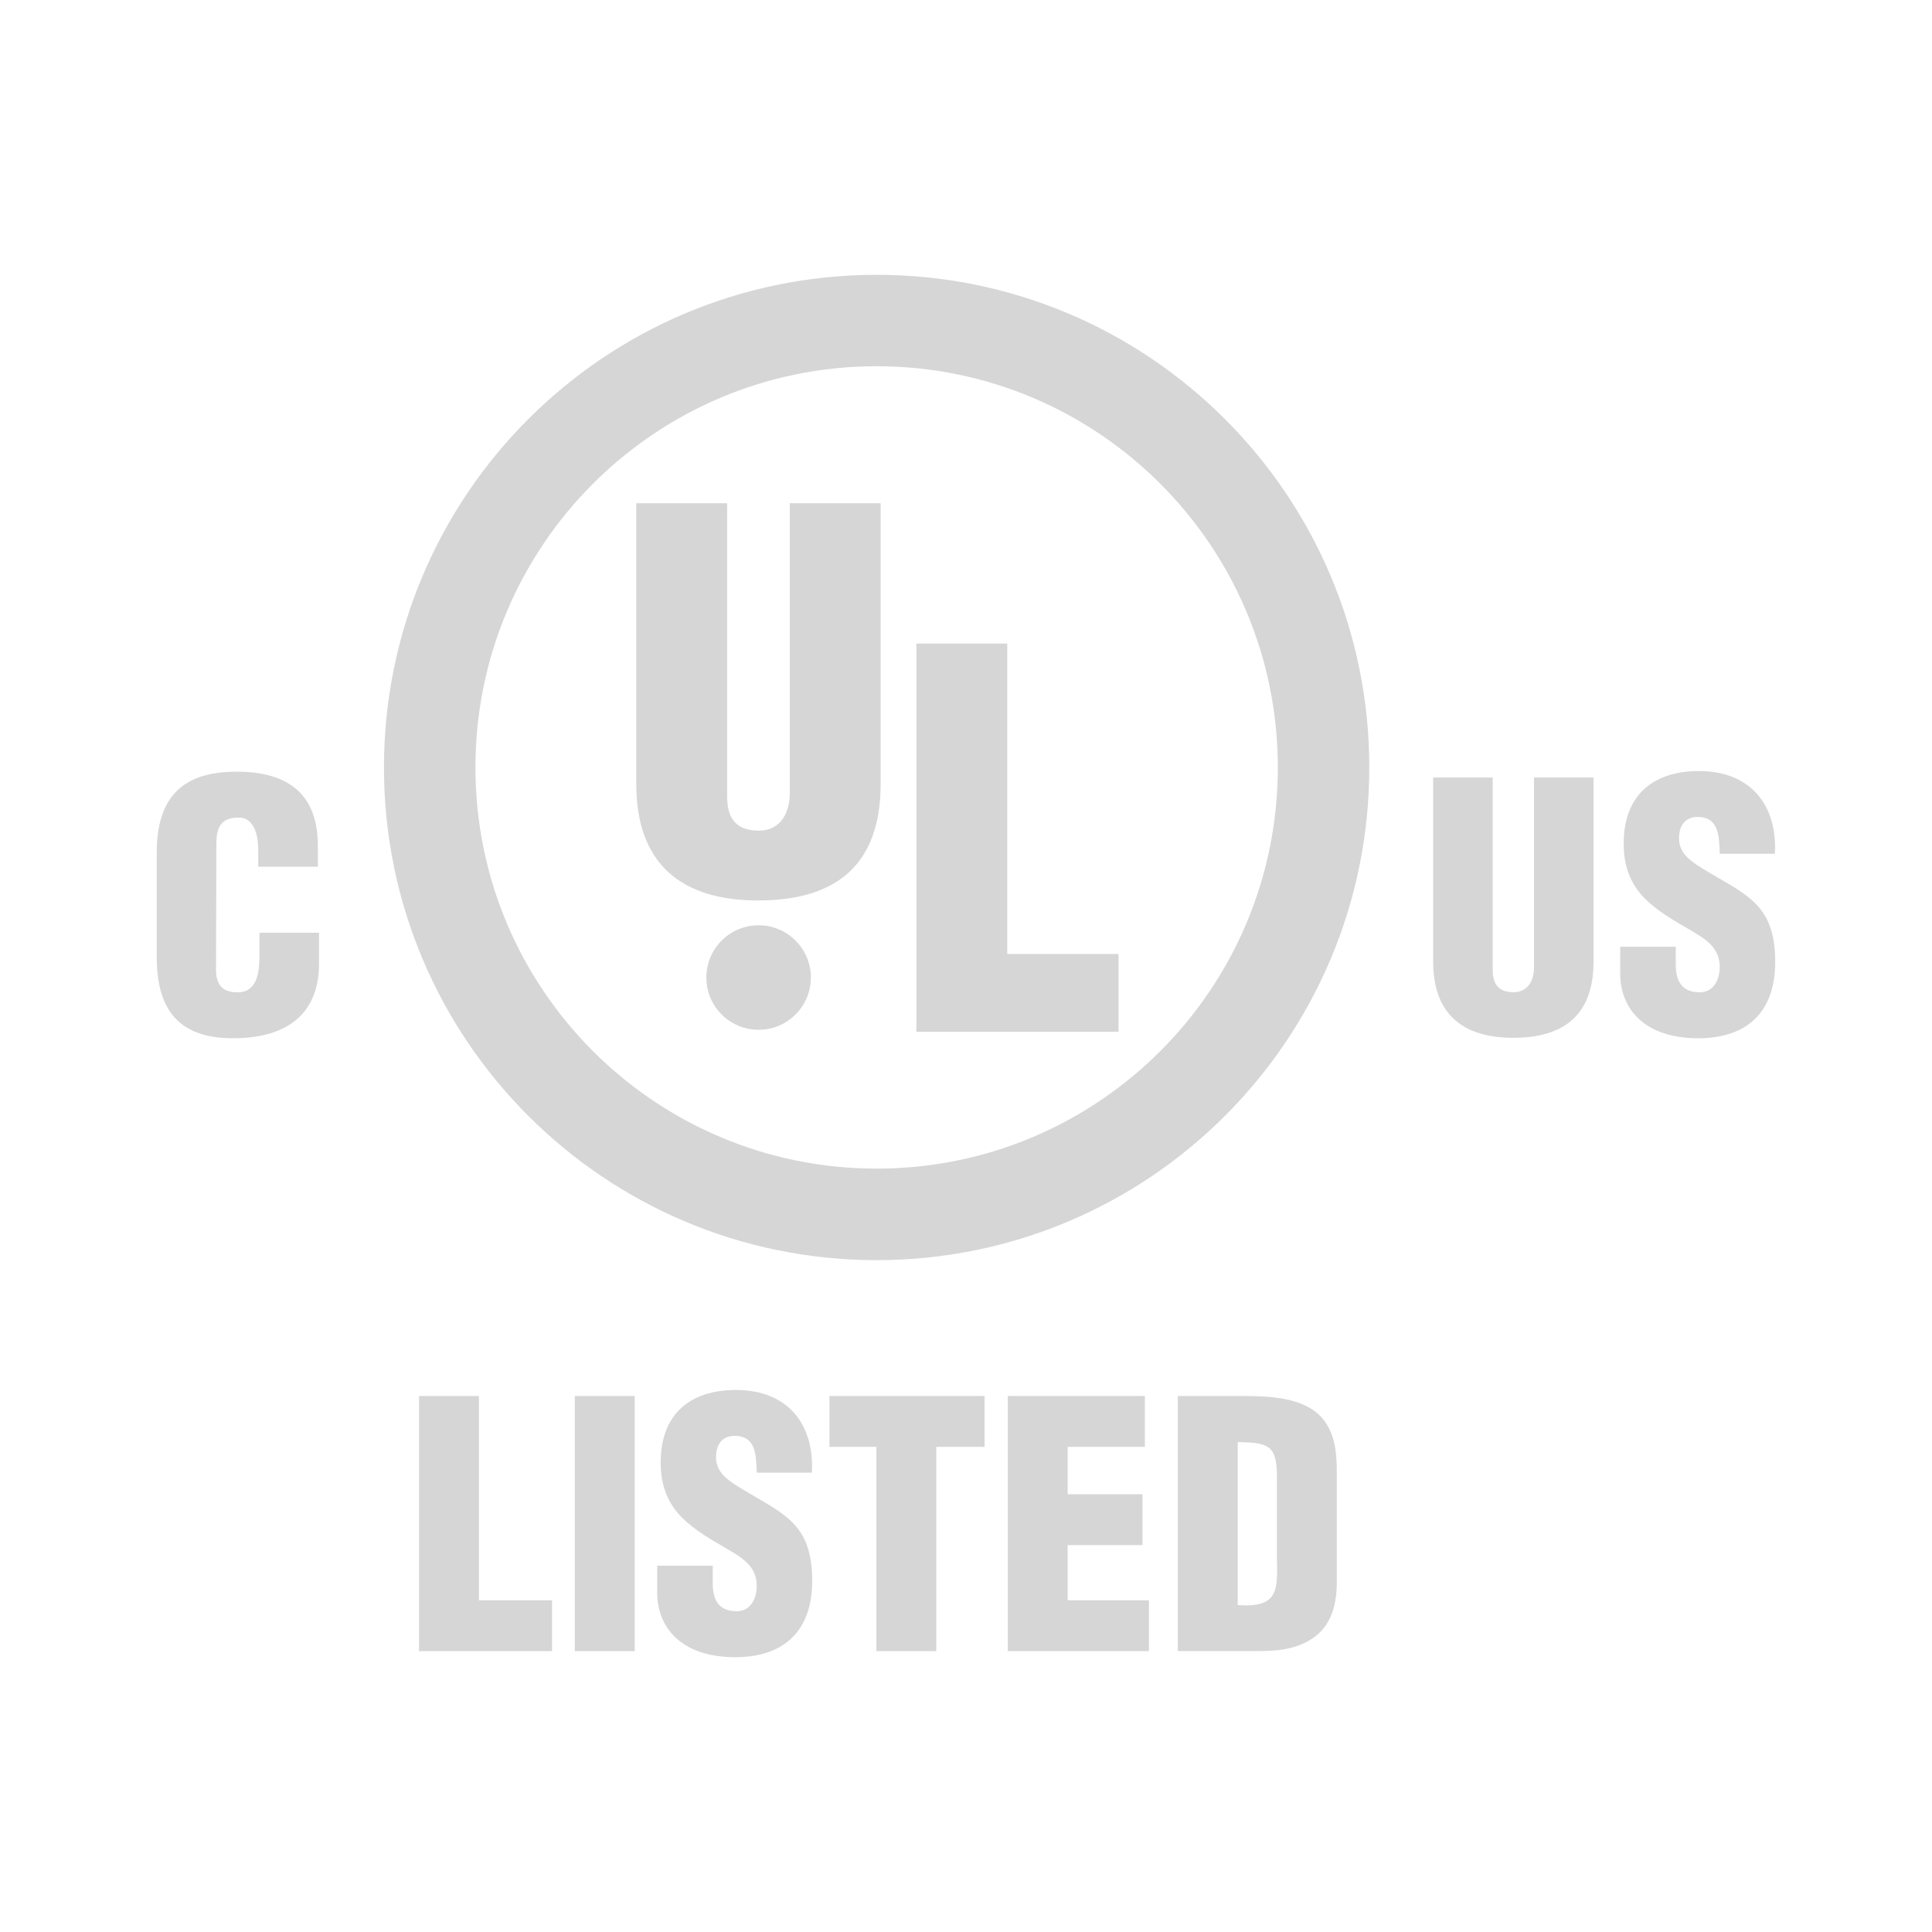 <?xml version="1.0" encoding="utf-8"?>
<!-- Generator: Adobe Illustrator 16.0.0, SVG Export Plug-In . SVG Version: 6.00 Build 0)  -->
<!DOCTYPE svg PUBLIC "-//W3C//DTD SVG 1.1//EN" "http://www.w3.org/Graphics/SVG/1.1/DTD/svg11.dtd">
<svg version="1.1" id="Layer_1" xmlns="http://www.w3.org/2000/svg" xmlns:xlink="http://www.w3.org/1999/xlink" x="0px" y="0px"
	 width="150px" height="150px" viewBox="0 0 150 150" enable-background="new 0 0 150 150" xml:space="preserve">
<g>
	<path fill="#D6D6D6" d="M111.27,60.363h4.622v14.905c0,0.948,0.292,1.765,1.617,1.765c1.218,0,1.589-1.054,1.589-1.896V60.363
		h4.623v14.3c0,3.341-1.497,5.913-6.238,5.913c-3.928,0-6.213-1.863-6.213-5.913V60.363"/>
	<polyline fill="#D6D6D6" points="32.534,128.194 32.534,108.386 37.184,108.386 37.184,124.246 42.862,124.246 42.862,128.194 
		32.534,128.194 	"/>
	<polyline fill="#D6D6D6" points="44.629,128.194 44.629,108.386 49.279,108.386 49.279,128.194 44.629,128.194 	"/>
	<path fill="#D6D6D6" d="M55.338,121.561v1.396c0,1.134,0.371,2.136,1.856,2.136c1.083,0,1.559-0.975,1.559-1.978
		c0-1.661-1.374-2.293-2.589-3.031c-1.428-0.818-2.646-1.583-3.519-2.585c-0.846-1.002-1.35-2.215-1.35-3.955
		c0-3.723,2.25-5.627,5.846-5.627c4.042,0,6.103,2.697,5.891,6.418h-4.279c-0.052-1.16,0-2.742-1.532-2.848
		c-0.952-0.079-1.506,0.448-1.612,1.319c-0.132,1.186,0.476,1.793,1.4,2.425c1.744,1.107,3.25,1.793,4.333,2.795
		c1.083,1.002,1.717,2.32,1.717,4.72c0,3.801-2.114,5.917-5.973,5.917c-4.261,0-6.061-2.38-6.061-4.994v-2.108H55.338"/>
	<path fill="#D6D6D6" d="M130.107,73.507v1.397c0,1.134,0.37,2.136,1.855,2.136c1.082,0,1.558-0.976,1.558-1.978
		c0-1.662-1.373-2.294-2.589-3.032c-1.428-0.817-2.646-1.583-3.518-2.584c-0.848-1.002-1.35-2.215-1.35-3.955
		c0-3.723,2.248-5.627,5.845-5.627c4.042,0,6.103,2.698,5.891,6.419h-4.279c-0.052-1.161,0-2.742-1.531-2.848
		c-0.951-0.08-1.507,0.449-1.612,1.318c-0.133,1.187,0.476,1.793,1.4,2.426c1.743,1.107,3.249,1.792,4.333,2.794
		c1.083,1.002,1.717,2.32,1.717,4.72c0,3.801-2.113,5.917-5.974,5.917c-4.261,0-6.06-2.381-6.06-4.994v-2.109H130.107"/>
	<polyline fill="#D6D6D6" points="64.398,108.386 76.442,108.386 76.442,112.334 72.692,112.334 72.692,128.194 68.042,128.194 
		68.042,112.334 64.398,112.334 64.398,108.386 	"/>
	<polyline fill="#D6D6D6" points="78.242,128.194 78.242,108.386 88.887,108.386 88.887,112.334 82.893,112.334 82.893,116.013 
		88.702,116.013 88.702,119.96 82.893,119.96 82.893,124.246 89.204,124.246 89.204,128.194 78.242,128.194 	"/>
	<path fill="#D6D6D6" d="M96.097,111.96c2.255,0.053,3.017,0.185,3.042,2.506v6.462c0.08,2.637,0.054,3.904-3.042,3.692V111.96
		 M97.696,128.191c1.417,0,2.896-0.133,4.112-0.927c1.347-0.846,1.955-2.301,1.98-4.28v-8.782c0-1.899-0.29-3.83-2.087-4.888
		c-1.506-0.872-3.533-0.926-5.213-0.926h-5.044v19.803H97.696"/>
	<path fill="#D6D6D6" d="M68.061,97.837c-21.124,0-38.25-17.126-38.25-38.25c0-21.124,17.125-38.25,38.25-38.25
		c21.125,0,38.25,17.125,38.25,38.25C106.312,80.711,89.186,97.837,68.061,97.837 M68.061,90.731
		c17.203,0,31.149-13.945,31.149-31.148c0-17.202-13.946-31.149-31.149-31.149c-17.202,0-31.148,13.947-31.148,31.149
		C36.913,76.786,50.859,90.731,68.061,90.731"/>
	<path fill="#D6D6D6" d="M49.401,39.073h7.053v22.725c0,1.446,0.442,2.69,2.453,2.69c1.849,0,2.411-1.606,2.411-2.891V39.073h7.054
		v21.802c0,5.101-2.285,9.038-9.506,9.038c-5.979,0-9.465-2.853-9.465-9.038V39.073"/>
	<polyline fill="#D6D6D6" points="71.15,80.104 71.15,49.965 78.203,49.965 78.203,74.066 86.84,74.066 86.84,80.104 71.15,80.104 	
		"/>
	<path fill="#D6D6D6" d="M58.003,74.022h0.732c0.35,0,0.981,0.019,0.994,0.824c0.012,0.819-0.663,0.856-0.907,0.862h-0.82V74.022
		 M58.003,76.179h0.907c0.613,0,0.8,0.399,0.8,0.868c0,0.312,0.05,0.893,0.163,1.192h0.605v-0.106c-0.124,0-0.162-0.205-0.181-0.293
		c-0.05-0.35-0.081-0.693-0.1-1.043c-0.075-0.625-0.225-0.818-0.831-0.876v-0.012c0.543-0.075,0.881-0.469,0.9-1.019
		c0.031-1.082-0.593-1.339-1.575-1.339h-1.208v4.688h0.52V76.179"/>
	<circle fill="#D6D6D6" cx="58.898" cy="75.895" r="4.057"/>
	<path fill="#D6D6D6" d="M20.052,67.29v-1.262c0-1.682-0.604-2.55-1.462-2.55c-1.448-0.026-1.791,0.763-1.791,2.051l-0.027,9.754
		c0,1.104,0.448,1.762,1.659,1.762c1.58,0,1.711-1.63,1.711-2.84v-1.788h4.626v2.419c0,3.396-1.945,5.773-6.686,5.773
		c-4.256,0-5.912-2.271-5.912-6.299v-8.098c0-4.293,1.972-6.299,6.201-6.299c3.939,0,6.305,1.69,6.305,5.721v1.656H20.052"/>
</g>
</svg>
